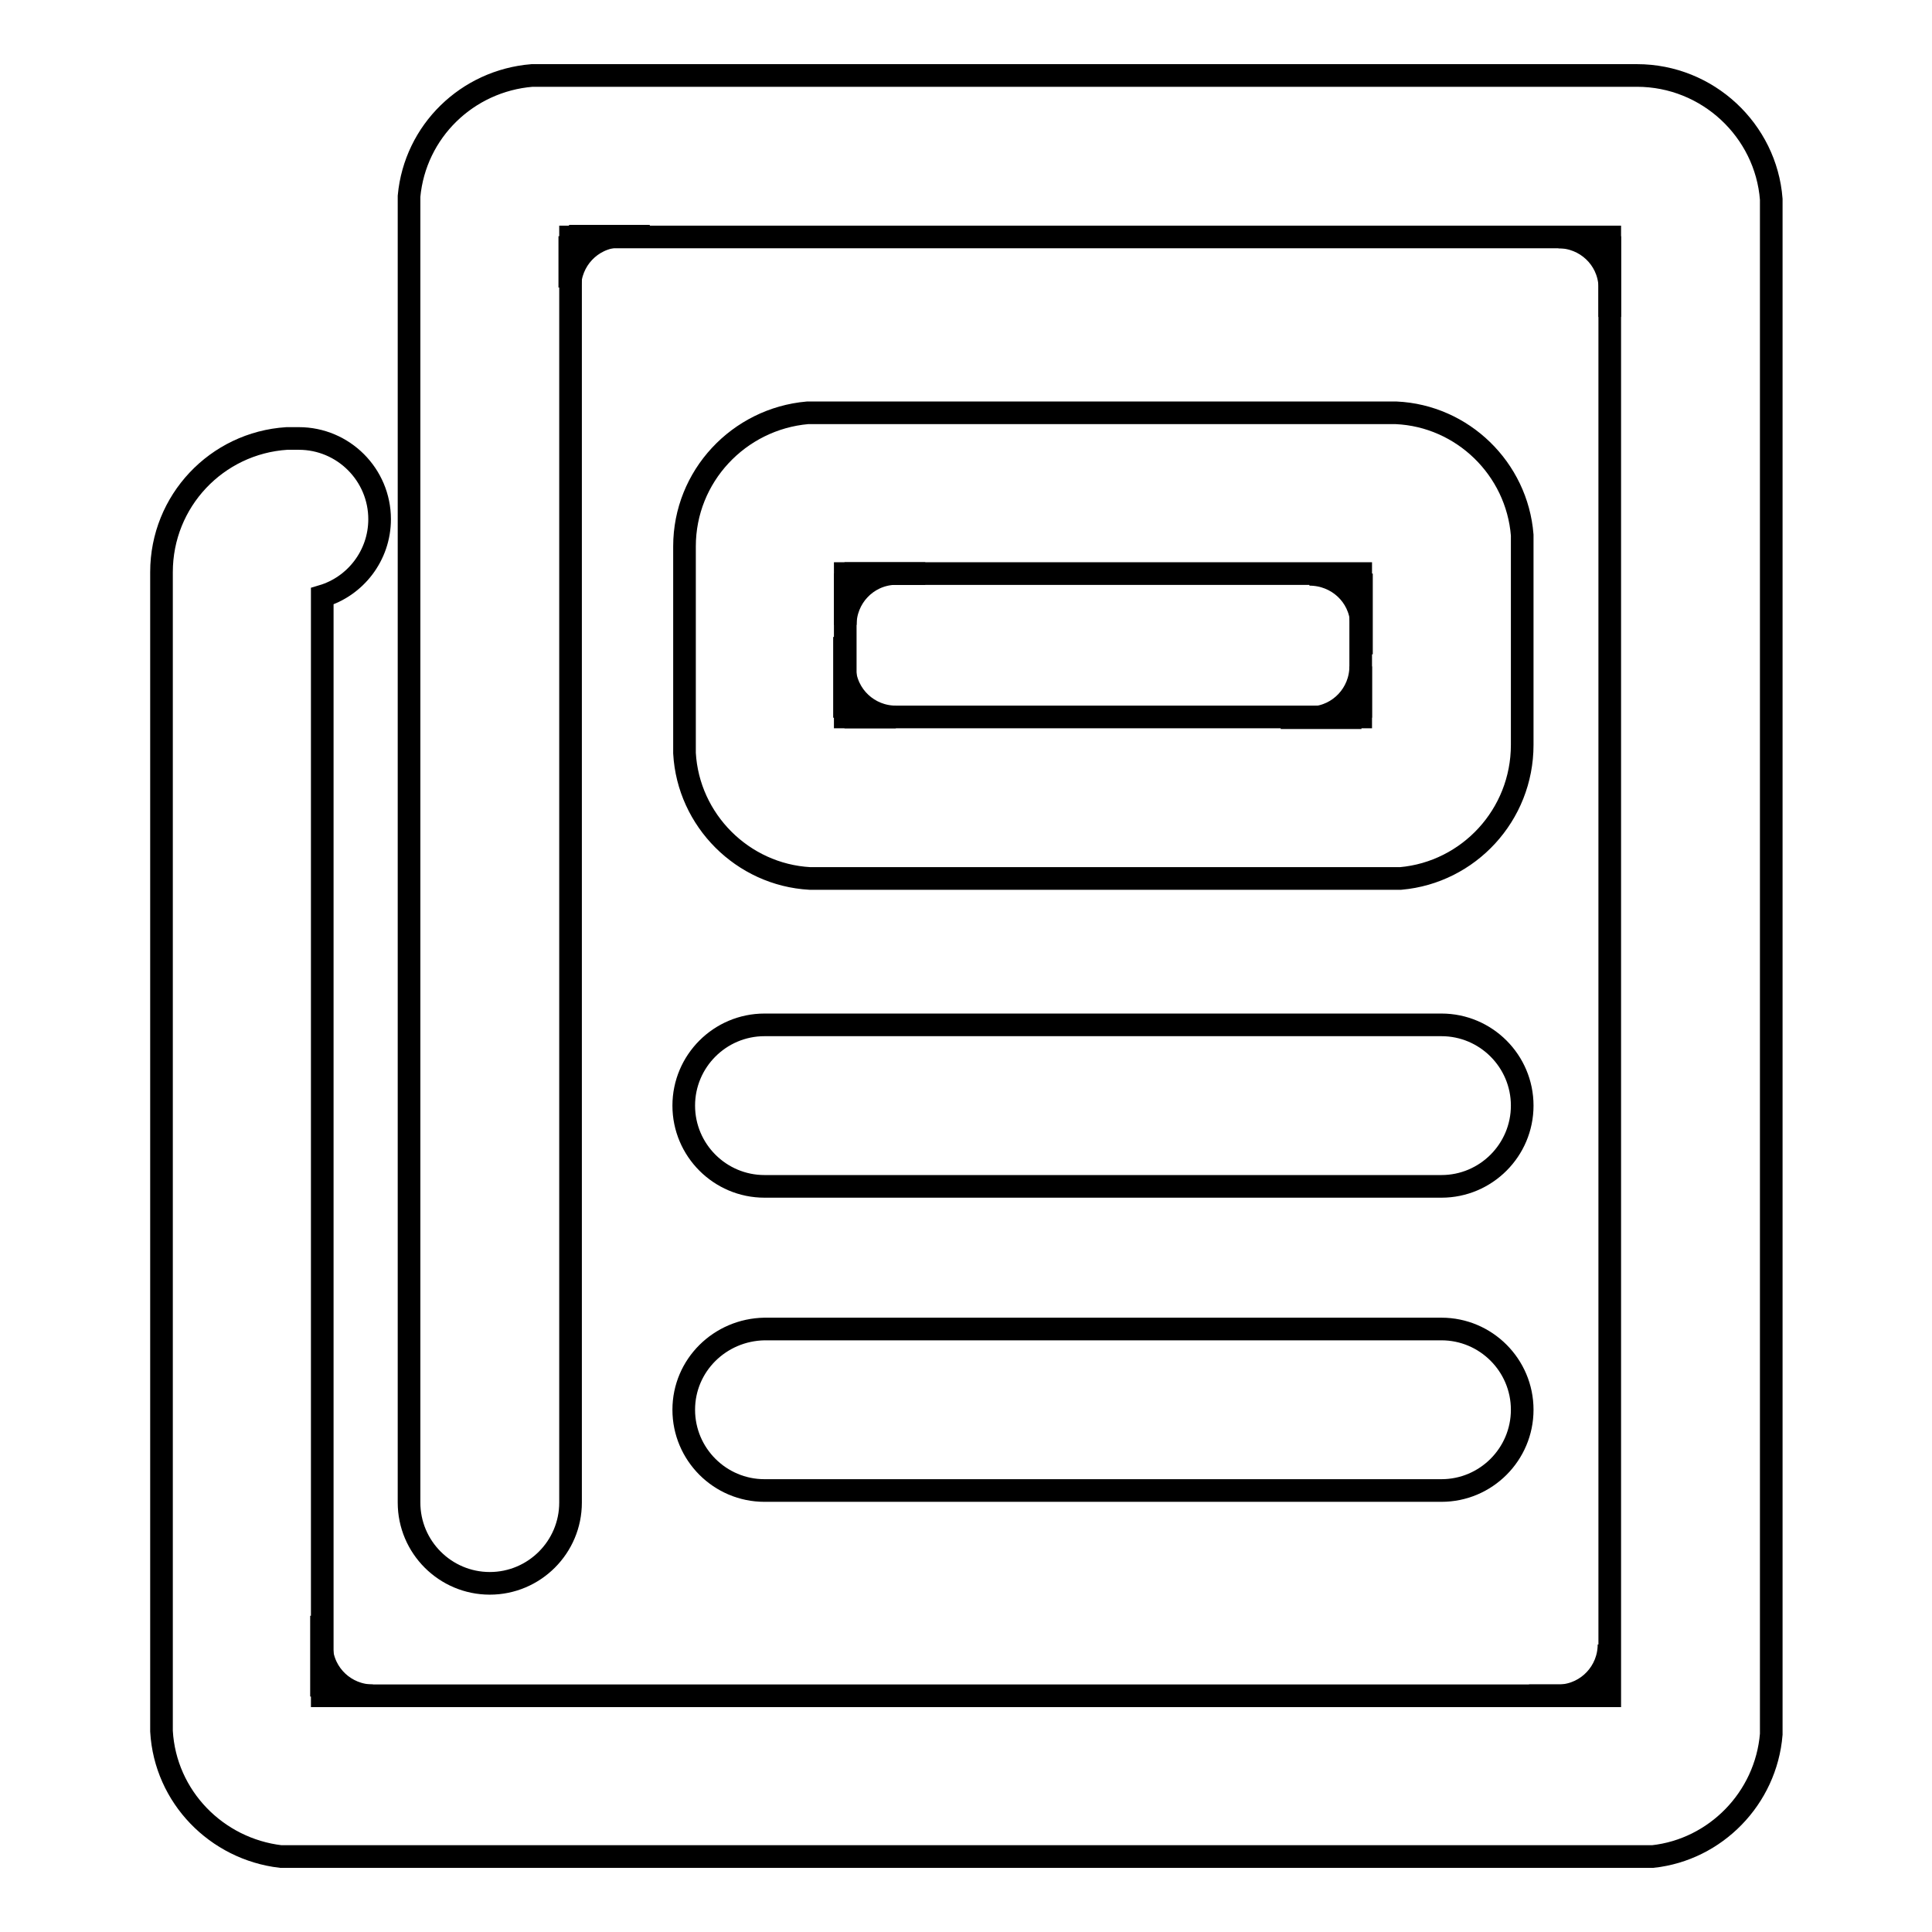 <?xml version="1.0" encoding="utf-8"?>
<!-- Svg Vector Icons : http://www.onlinewebfonts.com/icon -->
<!DOCTYPE svg PUBLIC "-//W3C//DTD SVG 1.1//EN" "http://www.w3.org/Graphics/SVG/1.1/DTD/svg11.dtd">
<svg version="1.1" xmlns="http://www.w3.org/2000/svg" xmlns:xlink="http://www.w3.org/1999/xlink" x="0px" y="0px" viewBox="0 0 256 256" enable-background="new 0 0 256 256" xml:space="preserve">
<g> <path stroke-width="3" fill-opacity="0" stroke="#000000"  d="M42.6,224.8v-10.7v4.2c0.2,3.6,3.2,6.4,6.8,6.4H42.6z M213.3,224.7h-10.7h4.2c3.6-0.2,6.4-3.2,6.4-6.8 V224.7z M75.4,31.3h10.7h-4.2c-3.6,0.2-6.4,3.2-6.4,6.8V31.3z M111.9,76h10.7h-4.2c-3.6,0.2-6.4,3.2-6.4,6.8V76z M111.9,95.1V84.4 v4.2c0.2,3.6,3.2,6.4,6.8,6.4H111.9L111.9,95.1z M180.4,95.1h-10.7h4.2c3.6-0.2,6.4-3.2,6.4-6.8V95.1z M180.4,76v10.7v-4.2 c-0.2-3.6-3.2-6.4-6.9-6.4H180.4z M213.3,31.3V42v-4.2c-0.2-3.6-3.2-6.4-6.8-6.4H213.3z M90.6,146.5c0,5.9,4.8,10.7,10.7,10.7H191 c5.9,0,10.7-4.8,10.7-10.7c0-5.9-4.8-10.7-10.7-10.7h-89.7C95.4,135.8,90.6,140.6,90.6,146.5z M90.6,186.8 c0,5.9,4.8,10.7,10.7,10.7H191c5.9,0,10.7-4.8,10.7-10.7c0-5.9-4.8-10.7-10.7-10.7h-89.7C95.4,176.2,90.6,180.9,90.6,186.8z"/> <path stroke-width="3" fill-opacity="0" stroke="#000000"  d="M234.7,229.8V26.4C234,17.3,226.3,10,216.9,10h-0.1v0H70.5c-8.6,0.7-15.5,7.4-16.3,16v173.1 c0,5.9,4.8,10.7,10.7,10.7c5.9,0,10.7-4.8,10.7-10.7V31.4h137.7v193.3H42.7V79c4.4-1.3,7.6-5.4,7.6-10.2c0-5.9-4.8-10.7-10.7-10.7 H38c-9.3,0.6-16.6,8.3-16.6,17.7v0.1h0v153.5c0.5,8.7,7.3,15.6,15.8,16.6h181.8C227.3,245.1,234,238.3,234.7,229.8z"/> <path stroke-width="3" fill-opacity="0" stroke="#000000"  d="M201.7,98.7v-0.1h0V70.9c-0.7-8.8-7.9-15.8-16.7-16.2h-78c-9.1,0.8-16.3,8.4-16.3,17.7v0.1h0v27.3 c0.5,8.9,7.7,16.1,16.6,16.6h78.3C194.6,115.6,201.7,108,201.7,98.7z M112,95V76h68.3v19H112z"/></g>
</svg>